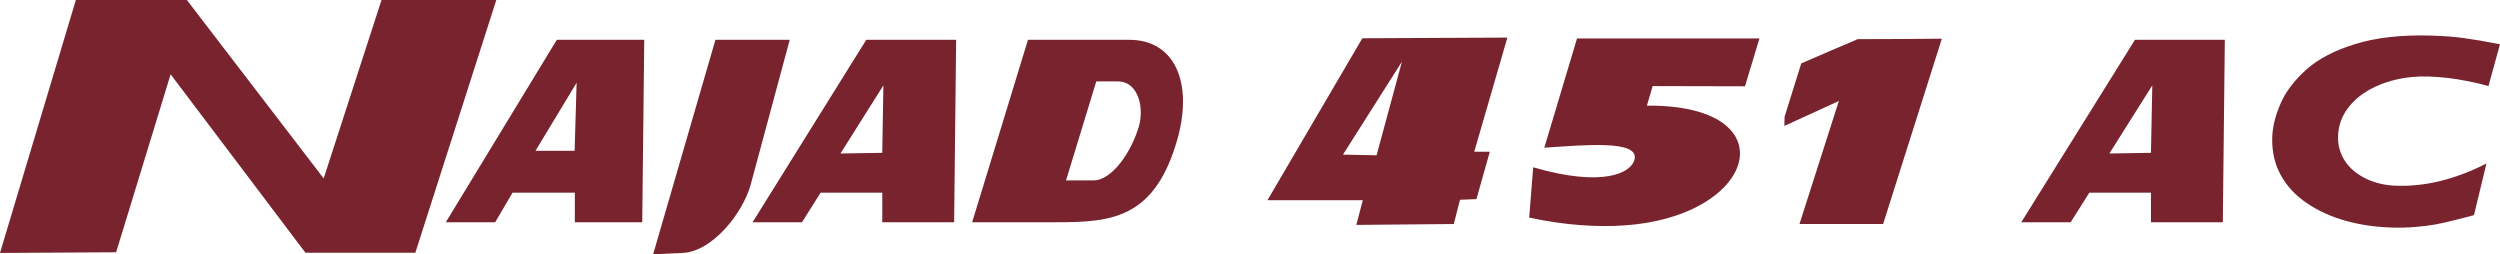 <?xml version="1.0" encoding="UTF-8"?>
<svg id="Layer_2" xmlns="http://www.w3.org/2000/svg" version="1.1" viewBox="0 0 1123.8 114.3">
  <!-- Generator: Adobe Illustrator 29.5.1, SVG Export Plug-In . SVG Version: 2.1.0 Build 141)  -->
  <defs>
    <style>
      .st0, .st1 {
        fill: #79232e;
      }

      .st1 {
        fill-rule: evenodd;
      }
    </style>
  </defs>
  <g id="Layer_2-2">
    <g>
      <g id="Layer_1-2">
        <g>
          <path class="st1" d="M677.6,16.9l-65.2.3-42.6,72.7v.1h42.8l-2.9,11.1,43.8-.4,2.8-10.9,7.4-.3,6-21.3h-7l14.9-51.3h0ZM618.8,69.8l-15.1-.3,26.5-41.8-11.4,42.1h0ZM784.4,38.8l6.5-21.5h-82l-14.7,49.1c17.9-1.2,42.3-3.5,40.6,5-1.2,6.5-14.4,12.9-45.6,3.8l-1.8,22.6c15.9,3.5,31.2,4.4,42.9,3.5,60-4.1,73.8-54.4,10-53.8l2.6-8.8,41.5.1h0ZM507.7,17.9h-45.6l-25.1,82h38.1c24.8,0,44.2-1.7,54.3-37.8,6.9-25.1-1.4-44.2-21.7-44.2h0ZM511.5,58.3c-4.3,12.7-12.7,22.8-19.9,22.8h-12.4l13.6-44.5h9.8c9.5.1,12.1,12.8,8.9,21.7ZM389.4,17.9l-51.1,82h22.2l8.4-13.3h27.7v13.3h32.3l.9-82c0-0-40.4-0-40.4-0ZM396.6,68.7l-18.8.3,19.3-30.6-.5,30.3ZM321.6,17.9h0l-28,96.4,13.3-.6c13.3-.6,27.1-17.9,30.6-30.9l17.5-64.9h-33.4ZM250.3,17.9l-49.9,82h22.2l7.8-13.3h28v13.3h30.3l.9-82c-.1-0-39.3-0-39.3-0ZM258.3,67.8h-17.6l18.5-30.6-.9,30.6ZM171.5,0l-26,80.2L84,0h-49.9L0,113.7l52.2-.3,24.5-80,60.6,80.2h49.4L223.1,0h-51.6Z"/>
          <path class="st1" d="M1123.8,19.9l-5.2,18.8c-3.4-1-6.6-1.7-9.7-2.3s-6.1-1.1-8.9-1.4c-2.9-.3-5.6-.5-8.1-.6-5.3-.2-10.4.3-15.3,1.5s-9.3,3-13.1,5.4c-3.9,2.4-6.9,5.4-9.1,8.8-2.2,3.4-3.3,7.2-3.4,11.3-.1,4.1,1,7.8,3.2,11.1s5.4,5.9,9.5,7.9c4.1,1.9,8.7,3,13.7,3.1,12.9.4,26.4-2.9,40.3-10l-5.6,23.2c-2.6.7-5.6,1.5-8.9,2.3s-6.1,1.5-8.4,1.9-5.2.8-8.7,1.1c-3.5.3-7.1.4-10.7.3-7.4-.2-14.3-1.2-20.8-3s-12.3-4.4-17.5-7.9-9.1-7.7-11.8-12.6c-2.7-4.9-4-10.4-3.9-16.6.1-5,1.4-10.2,3.7-15.5,2.3-5.4,6.2-10.5,11.5-15.3s12.7-8.7,22.1-11.6,20.8-4.2,34.3-3.8c5.4.2,10.3.5,14.4,1.1,4.4.6,9.8,1.5,16.4,2.8h0Z"/>
          <path class="st0" d="M808.9,100.7h37.6c8.8-27.8,17.6-55.6,26.4-83.3-12.6.1-25.2.2-37.8.2-8.5,3.6-16.9,7.2-25.4,10.9-2.5,8-5,16-7.5,24,0,1.4-.1,2.8-.1,4.1,8.2-3.7,16.3-7.5,24.5-11.2-5.9,18.4-11.8,36.9-17.7,55.3h0Z"/>
        </g>
      </g>
      <path class="st1" d="M959.7,17.9l-51.1,82h22.2l8.4-13.3h27.7v13.3h32.3l.9-82c-0-0-40.4-0-40.4-0ZM966.9,68.7l-18.7.3,19.3-30.6-.6,30.3Z"/>
    </g>
  </g>
</svg>
